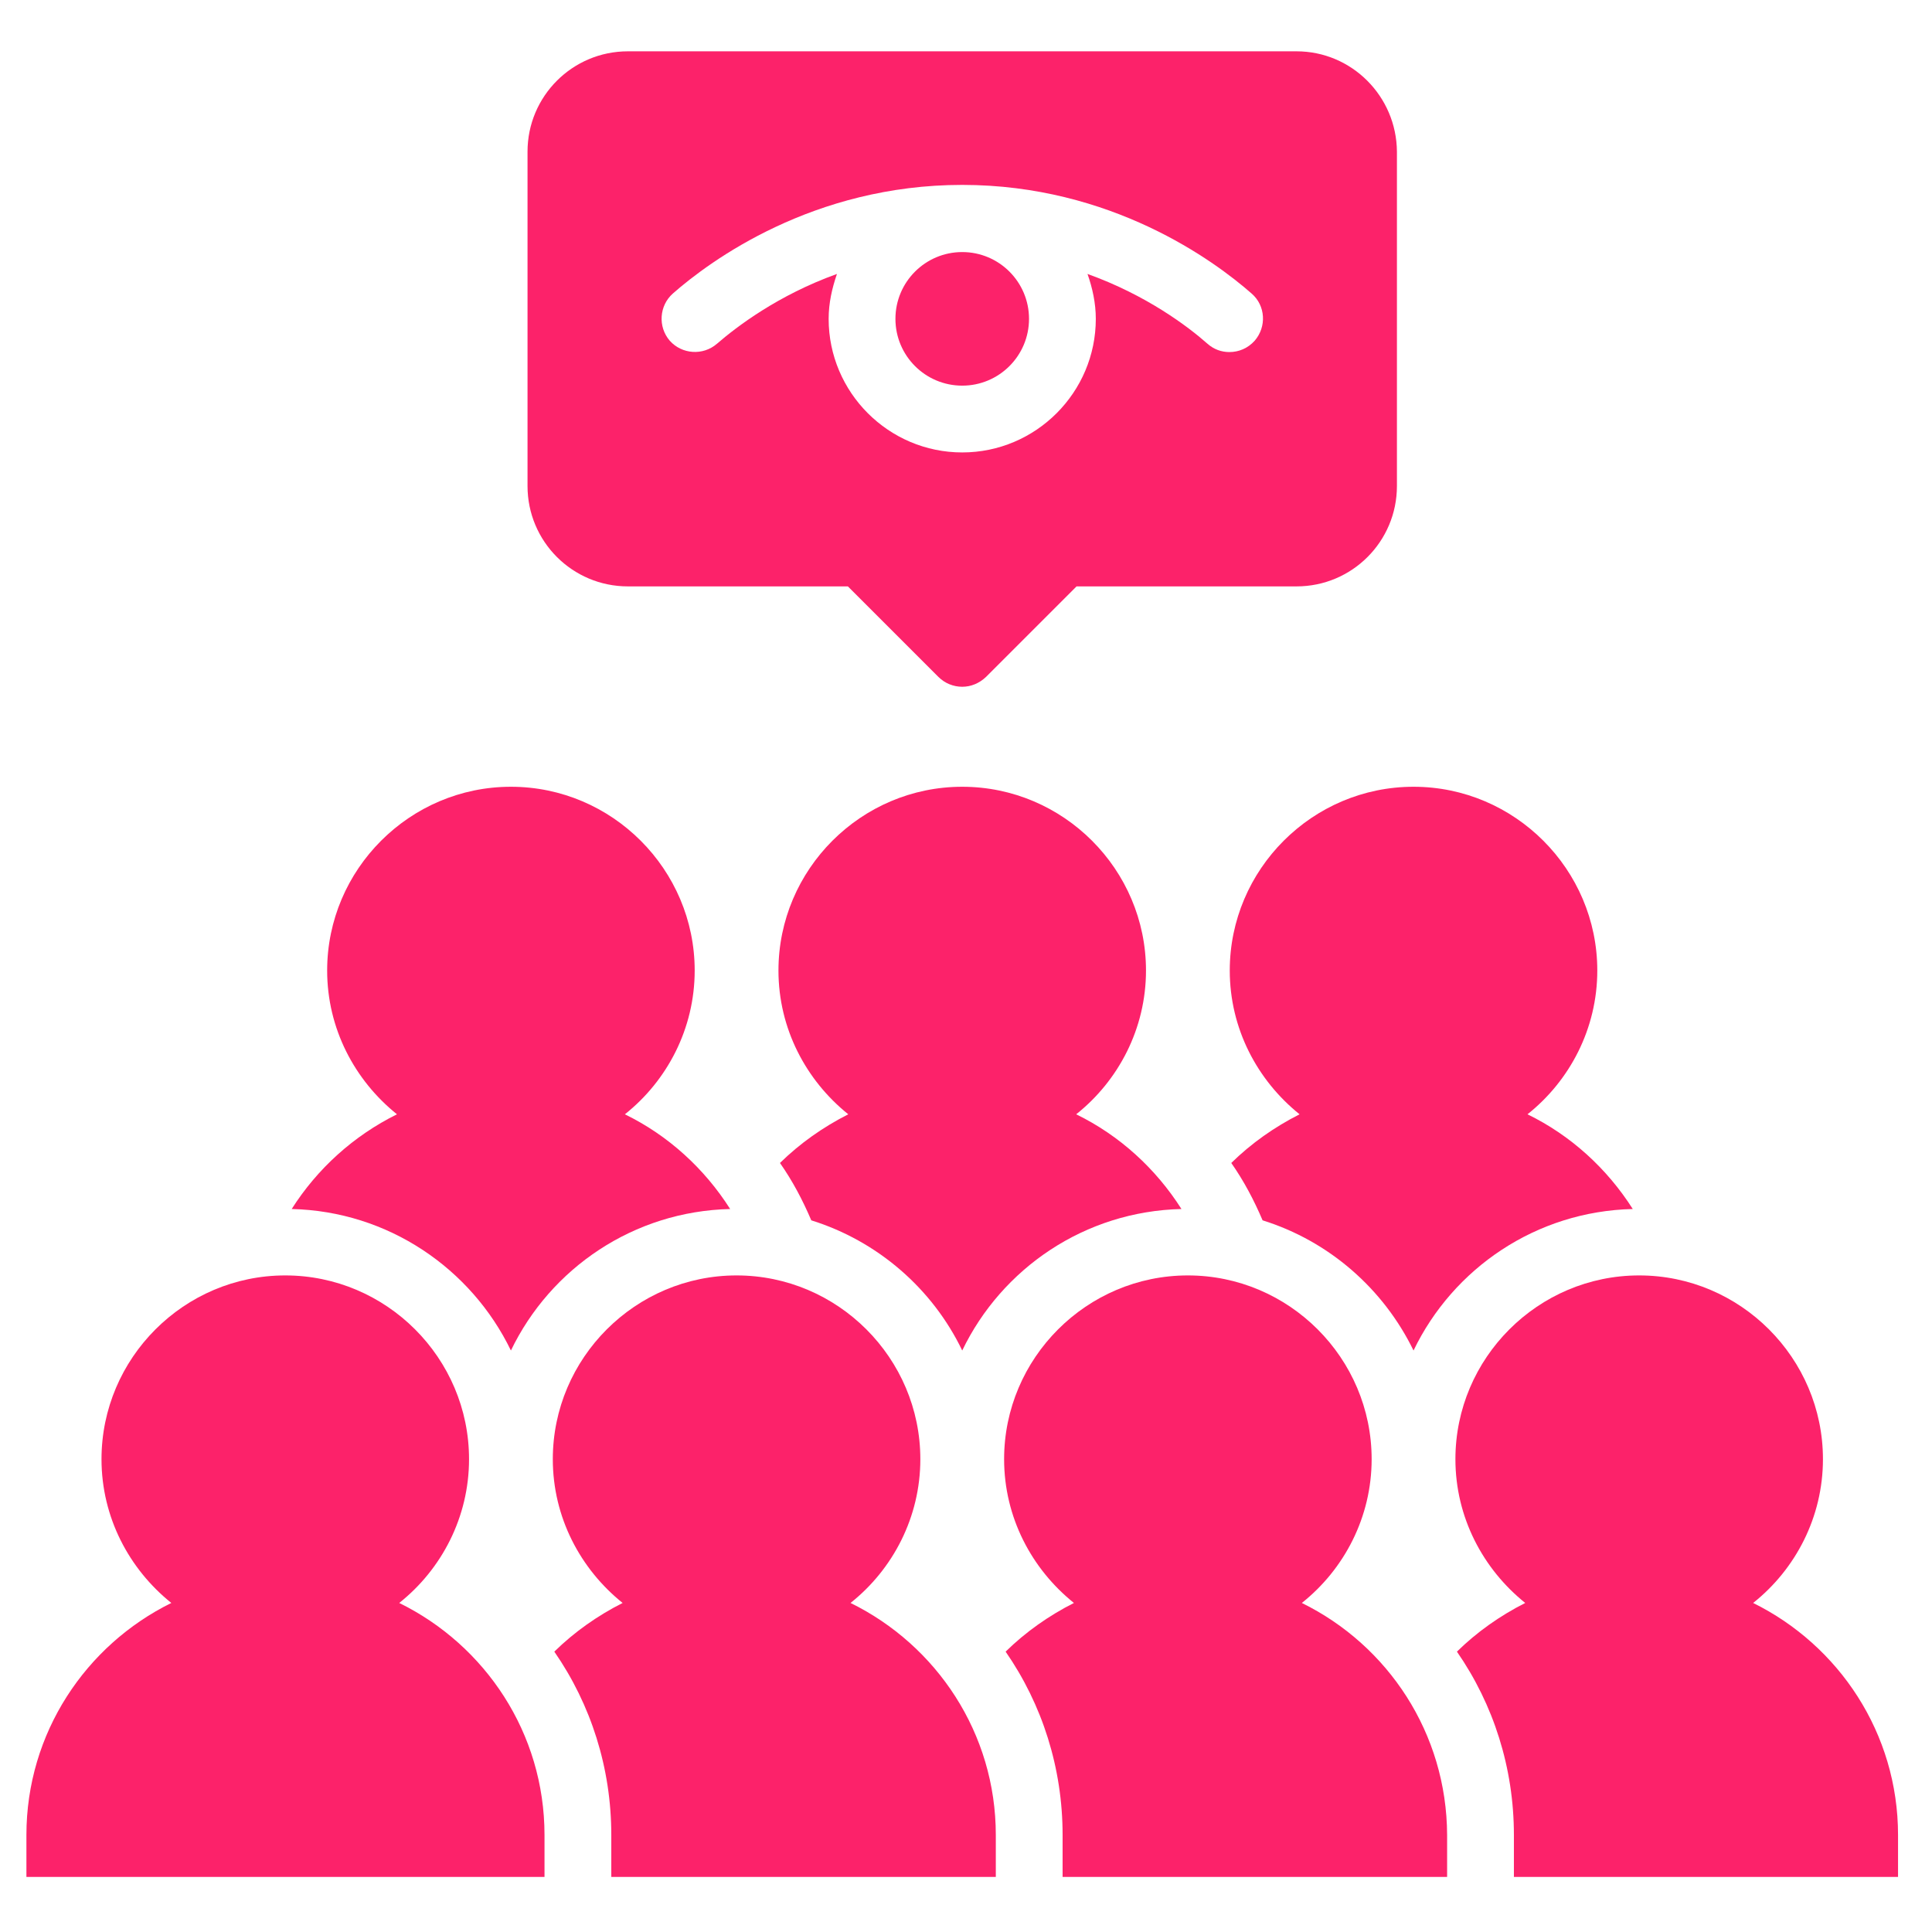 <?xml version="1.0" encoding="utf-8"?>
<!-- Generator: Adobe Illustrator 24.2.1, SVG Export Plug-In . SVG Version: 6.00 Build 0)  -->
<!DOCTYPE svg PUBLIC "-//W3C//DTD SVG 1.1//EN" "http://www.w3.org/Graphics/SVG/1.1/DTD/svg11.dtd">
<svg version="1.1" id="Calque_1" xmlns:x="http://ns.adobe.com/Extensibility/1.0/" xmlns:i="http://ns.adobe.com/AdobeIllustrator/10.0/" xmlns:graph="http://ns.adobe.com/Graphs/1.0/"
	 xmlns="http://www.w3.org/2000/svg" xmlns:xlink="http://www.w3.org/1999/xlink" x="0px" y="0px" viewBox="0 0 512 512"
	 style="enable-background:new 0 0 512 512;" xml:space="preserve">
<style type="text/css">
	.st0{fill:#FC226A;}
</style>
<path class="st0" d="M105.8,424.8c11.2-8.9,18.5-22.7,18.5-38.1c0-26.8-21.9-48.7-48.7-48.7s-48.7,21.9-48.7,48.7
	c0,15.4,7.3,29.1,18.5,38.1C22.7,436,7,459.3,7,486.3v11.1h137.3v-11.1C144.3,459.3,128.6,436,105.8,424.8z"/>
<path class="st0" d="M225.4,424.8c11.2-8.9,18.5-22.7,18.5-38.1c0-26.8-21.9-48.7-48.7-48.7s-48.7,21.9-48.7,48.7
	c0,15.4,7.3,29.1,18.5,38.1c-6.7,3.4-12.8,7.7-18.1,12.9c9.7,14,15.1,30.8,15.1,48.6v11.1h101.9v-11.1
	C263.9,459.3,248.2,436,225.4,424.8z"/>
<path class="st0" d="M345,424.8c11.2-8.9,18.5-22.7,18.5-38.1c0-26.8-21.9-48.7-48.7-48.7c-26.8,0-48.7,21.9-48.7,48.7
	c0,15.4,7.3,29.1,18.5,38.1c-6.7,3.4-12.8,7.7-18.1,12.9c9.7,14,15.1,30.8,15.1,48.6v11.1h101.9v-11.1
	C383.4,459.3,367.8,436,345,424.8z"/>
<path class="st0" d="M135.4,357.9c10.5-21.8,32.5-36.9,58.1-37.5c-6.8-10.7-16.4-19.5-27.9-25.1c11.2-8.9,18.5-22.7,18.5-38.1
	c0-26.8-21.9-48.7-48.7-48.7s-48.7,21.9-48.7,48.7c0,15.4,7.3,29.1,18.5,38.1c-11.5,5.7-21.1,14.4-27.9,25.1
	C102.9,321,124.9,336.2,135.4,357.9z"/>
<path class="st0" d="M255,357.9c10.5-21.8,32.5-36.9,58.1-37.5c-6.8-10.7-16.4-19.5-27.9-25.1c11.2-8.9,18.5-22.7,18.5-38.1
	c0-26.8-21.9-48.7-48.7-48.7s-48.7,21.9-48.7,48.7c0,15.4,7.3,29.1,18.5,38.1c-6.7,3.4-12.8,7.7-18.1,12.9c3.3,4.7,6,9.8,8.3,15.2
	C232.6,328.9,247.1,341.5,255,357.9z"/>
<path class="st0" d="M374.6,357.9c10.5-21.8,32.5-36.9,58.1-37.5c-6.8-10.7-16.4-19.5-27.9-25.1c11.2-8.9,18.5-22.7,18.5-38.1
	c0-26.8-21.9-48.7-48.7-48.7c-26.8,0-48.7,21.9-48.7,48.7c0,15.4,7.3,29.1,18.5,38.1c-6.7,3.4-12.8,7.7-18.1,12.9
	c3.3,4.7,6,9.8,8.3,15.2C352.2,328.9,366.6,341.5,374.6,357.9z"/>
<path class="st0" d="M464.6,424.8c11.2-8.9,18.5-22.7,18.5-38.1c0-26.8-21.9-48.7-48.7-48.7s-48.7,21.9-48.7,48.7
	c0,15.4,7.3,29.1,18.5,38.1c-6.7,3.4-12.8,7.7-18.1,12.9c9.7,14,15.1,30.8,15.1,48.6v11.1H503v-11.1
	C503,459.3,487.3,436,464.6,424.8z"/>
<path class="st0" d="M343.6,13.6H166.4c-14.7,0-26.6,11.9-26.6,26.6v88.6c0,14.7,11.9,26.6,26.6,26.6h58.3l24,24
	c1.7,1.7,4,2.6,6.3,2.6c2.3,0,4.5-0.9,6.3-2.6l24-24h58.3c14.7,0,26.6-11.9,26.6-26.6V40.2C370.1,25.5,358.2,13.6,343.6,13.6z
	 M332.5,90.3c-1.8,2-4.2,3-6.7,3c-2.1,0-4.1-0.7-5.8-2.2c-5.2-4.6-16.2-12.9-31.8-18.5c1.3,3.7,2.2,7.7,2.2,11.9
	c0,19.5-15.9,35.4-35.4,35.4s-35.4-15.9-35.4-35.4c0-4.2,0.9-8.1,2.2-11.9c-15.6,5.6-26.6,14-31.8,18.5c-3.7,3.2-9.3,2.8-12.5-0.8
	c-3.2-3.7-2.8-9.3,0.8-12.5C188.2,69.1,215.5,49,255,49s66.8,20.1,76.7,28.8C335.4,81,335.7,86.6,332.5,90.3L332.5,90.3z"/>
<circle class="st0" cx="255" cy="84.5" r="17.7"/>
</svg>
